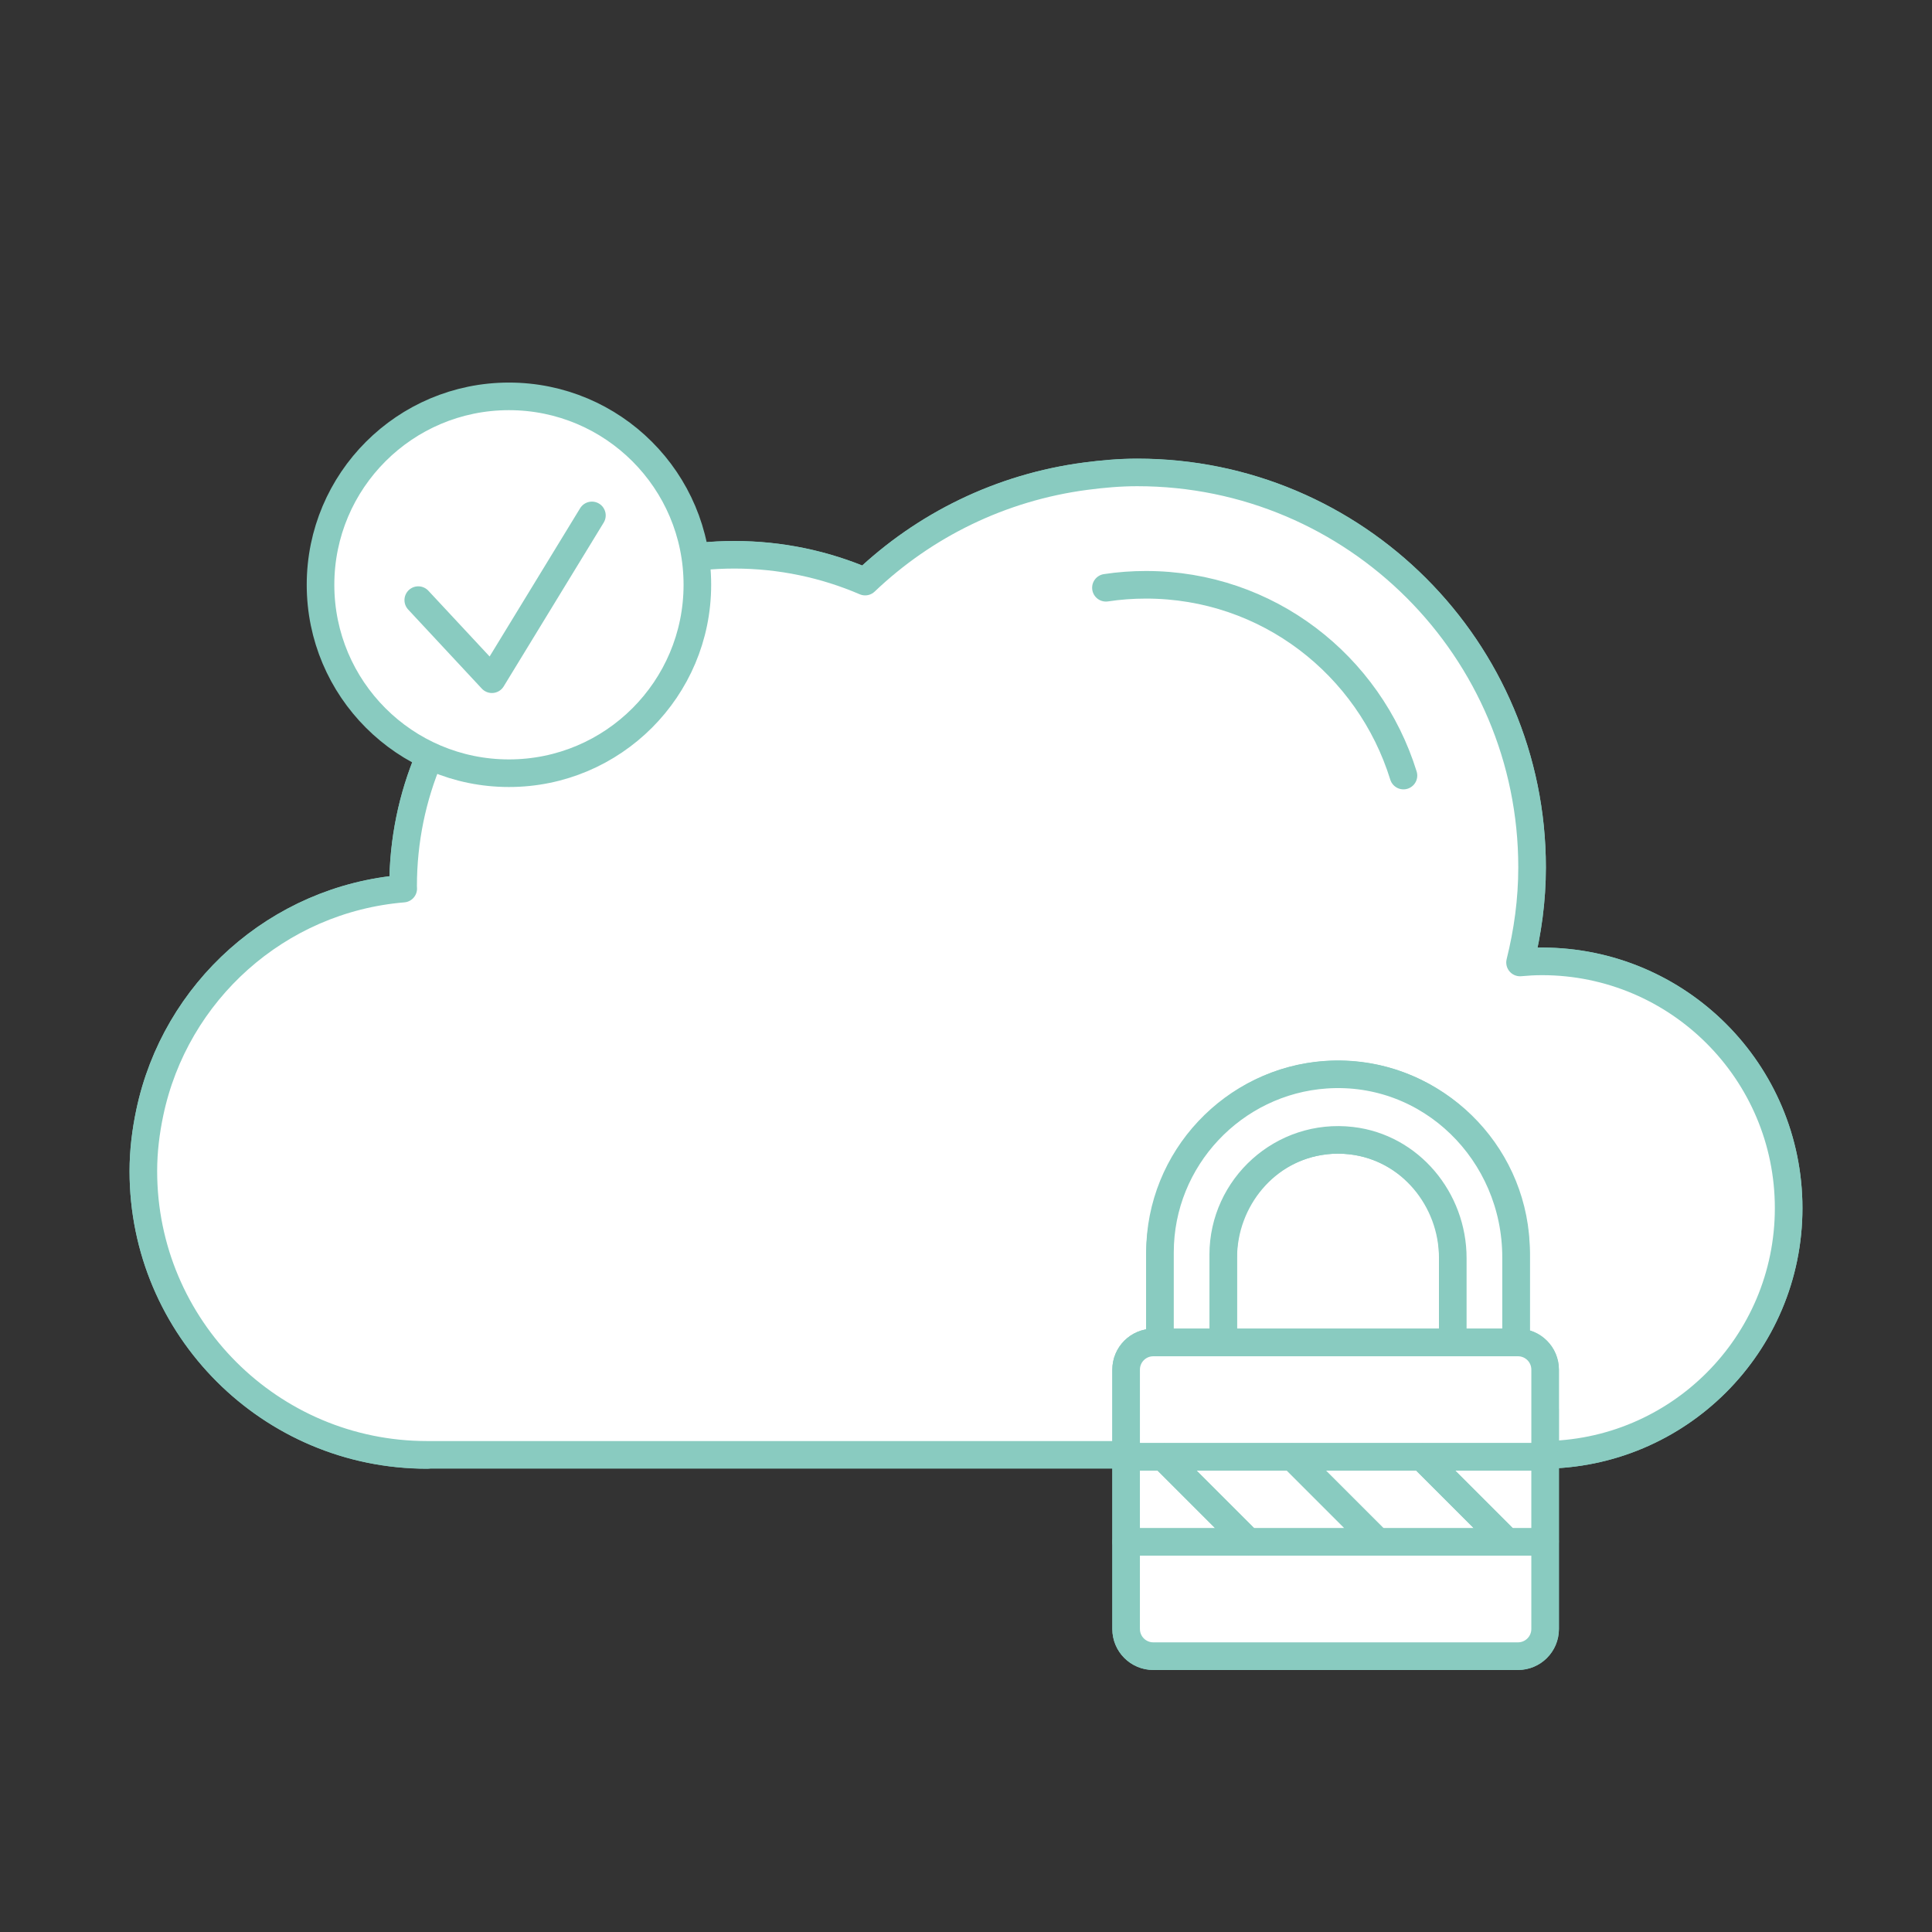 <?xml version="1.0" encoding="UTF-8"?>
<svg id="Ebene_1" data-name="Ebene 1" xmlns="http://www.w3.org/2000/svg" viewBox="0 0 175 175">
  <rect x="0" y="0" width="175" height="175" fill="#333333" stroke="none"/>
  <defs>
    <style>
      .cls-1 {
        fill: #fff;
        stroke: #89cbc0;
        stroke-linecap: round;
        stroke-linejoin: round;
        stroke-width: 2.5px;
      }
    </style>
  </defs>
  <g id="Cloud">
    <g>
      <path class="cls-1" d="M139.665,131.78c12.34,0,22.35-10.01,22.35-22.35s-10.01-22.35-22.35-22.35"/>
      <path class="cls-1" d="M139.665,87.09c-.67,0-1.33.04-1.98.1.69-2.77,1.09-5.64,1.09-8.62,0-19.75-16.01-35.77-35.76-35.77-1.59,0-3.14.14-4.67.34-7.7,1.01-14.63,4.45-19.98,9.55-3.63-1.56-7.63-2.43-11.84-2.43-16.57,0-30.01,13.43-30.01,30.01,0,.08.01.15.01.23-11.4.95-20.66,9.34-22.96,20.3-.36,1.71-.58,3.47-.58,5.29,0,14.19,11.51,25.7,25.7,25.7"/>
      <path class="cls-1" d="M77.145,131.78h62.52c12.34,0,22.35-10.01,22.35-22.35s-10.01-22.35-22.35-22.35c-.67,0-1.33.04-1.98.1.69-2.77,1.09-5.64,1.09-8.62,0-19.75-16.01-35.77-35.76-35.77-1.59,0-3.14.14-4.67.34-7.7,1.01-14.63,4.45-19.98,9.55-3.63-1.56-7.63-2.43-11.84-2.43-16.57,0-30.01,13.43-30.01,30.01,0,.08.01.15.01.23-11.4.95-20.66,9.34-22.96,20.3-.36,1.71-.58,3.47-.58,5.29,0,14.19,11.51,25.7,25.7,25.7h38.46"/>
    </g>
    <path class="cls-1" d="M100.175,53.24c1.18-.18,2.39-.27,3.63-.27,11.01,0,20.22,7.28,23.32,17.28"/>
  </g>
  <g id="Schloss_Verriegelt" data-name="Schloss Verriegelt">
    <g>
      <path class="cls-1" d="M139.957,127.679v19.881c0,1.363-1.104,2.46-2.46,2.46h-33.033c-1.363,0-2.46-1.104-2.46-2.46v-23.491c0-1.363,1.104-2.46,2.46-2.46h.552s.047-.02.047-.047v-7.666c0-9.482,7.766-17.181,17.228-16.536,8.365.572,15.034,7.593,15.034,16.097v8.105s.02.047.047.047h.12c1.363,0,2.46,1.104,2.46,2.46v3.617l.007-.007Z"/>
      <path class="cls-1" d="M119.97,103.323c-5.293.618-9.169,5.313-9.169,10.639v7.587s.02.047.047.047h20.699s.047-.02.047-.047v-7.906c0-6.124-5.366-11.057-11.629-10.326l.007.007Z"/>
      <path class="cls-1" d="M110.801,113.649c0-6.124,5.366-11.057,11.623-10.326,5.293.618,9.169,5.313,9.169,10.639v7.587s.02.047.047.047h5.638s.047-.02.047-.047v-7.666c0-9.482-7.766-17.181-17.228-16.536-8.358.572-15.027,7.593-15.027,16.097v8.105s.02.047.047.047h5.638s.047-.02.047-.047v-7.906.007Z"/>
      <path class="cls-1" d="M102.004,147.553c0,1.363,1.104,2.46,2.46,2.46h33.033c1.363,0,2.46-1.104,2.46-2.46v-7.853s-.02-.047-.047-.047h-37.86s-.047.02-.047.047v7.853Z"/>
      <path class="cls-1" d="M137.497,121.601h-33.033c-1.363,0-2.46,1.104-2.46,2.46v7.853s.02.047.047.047h37.86s.047-.02.047-.047v-7.853c0-1.363-1.104-2.46-2.46-2.46Z"/>
      <path class="cls-1" d="M102.05,139.654h37.86s.047-.02.047-.047v-7.6s-.02-.047-.047-.047h-37.86s-.047.02-.047.047v7.6s.02.047.047.047ZM136.453,139.614l-7.613-7.613,7.613,7.613ZM124.737,139.614l-7.613-7.613,7.613,7.613ZM113.028,139.614l-7.613-7.613,7.613,7.613Z"/>
      <line class="cls-1" x1="128.839" y1="132.001" x2="136.453" y2="139.614"/>
      <line class="cls-1" x1="124.744" y1="139.614" x2="117.13" y2="132.001"/>
      <line class="cls-1" x1="113.028" y1="139.614" x2="105.415" y2="132.001"/>
    </g>
  </g>
  <g>
    <circle class="cls-1" cx="46.1" cy="52.97" r="17.067"/>
    <polyline class="cls-1" points="53.615 46.686 44.557 61.523 37.886 54.359"/>
  </g>
</svg>
